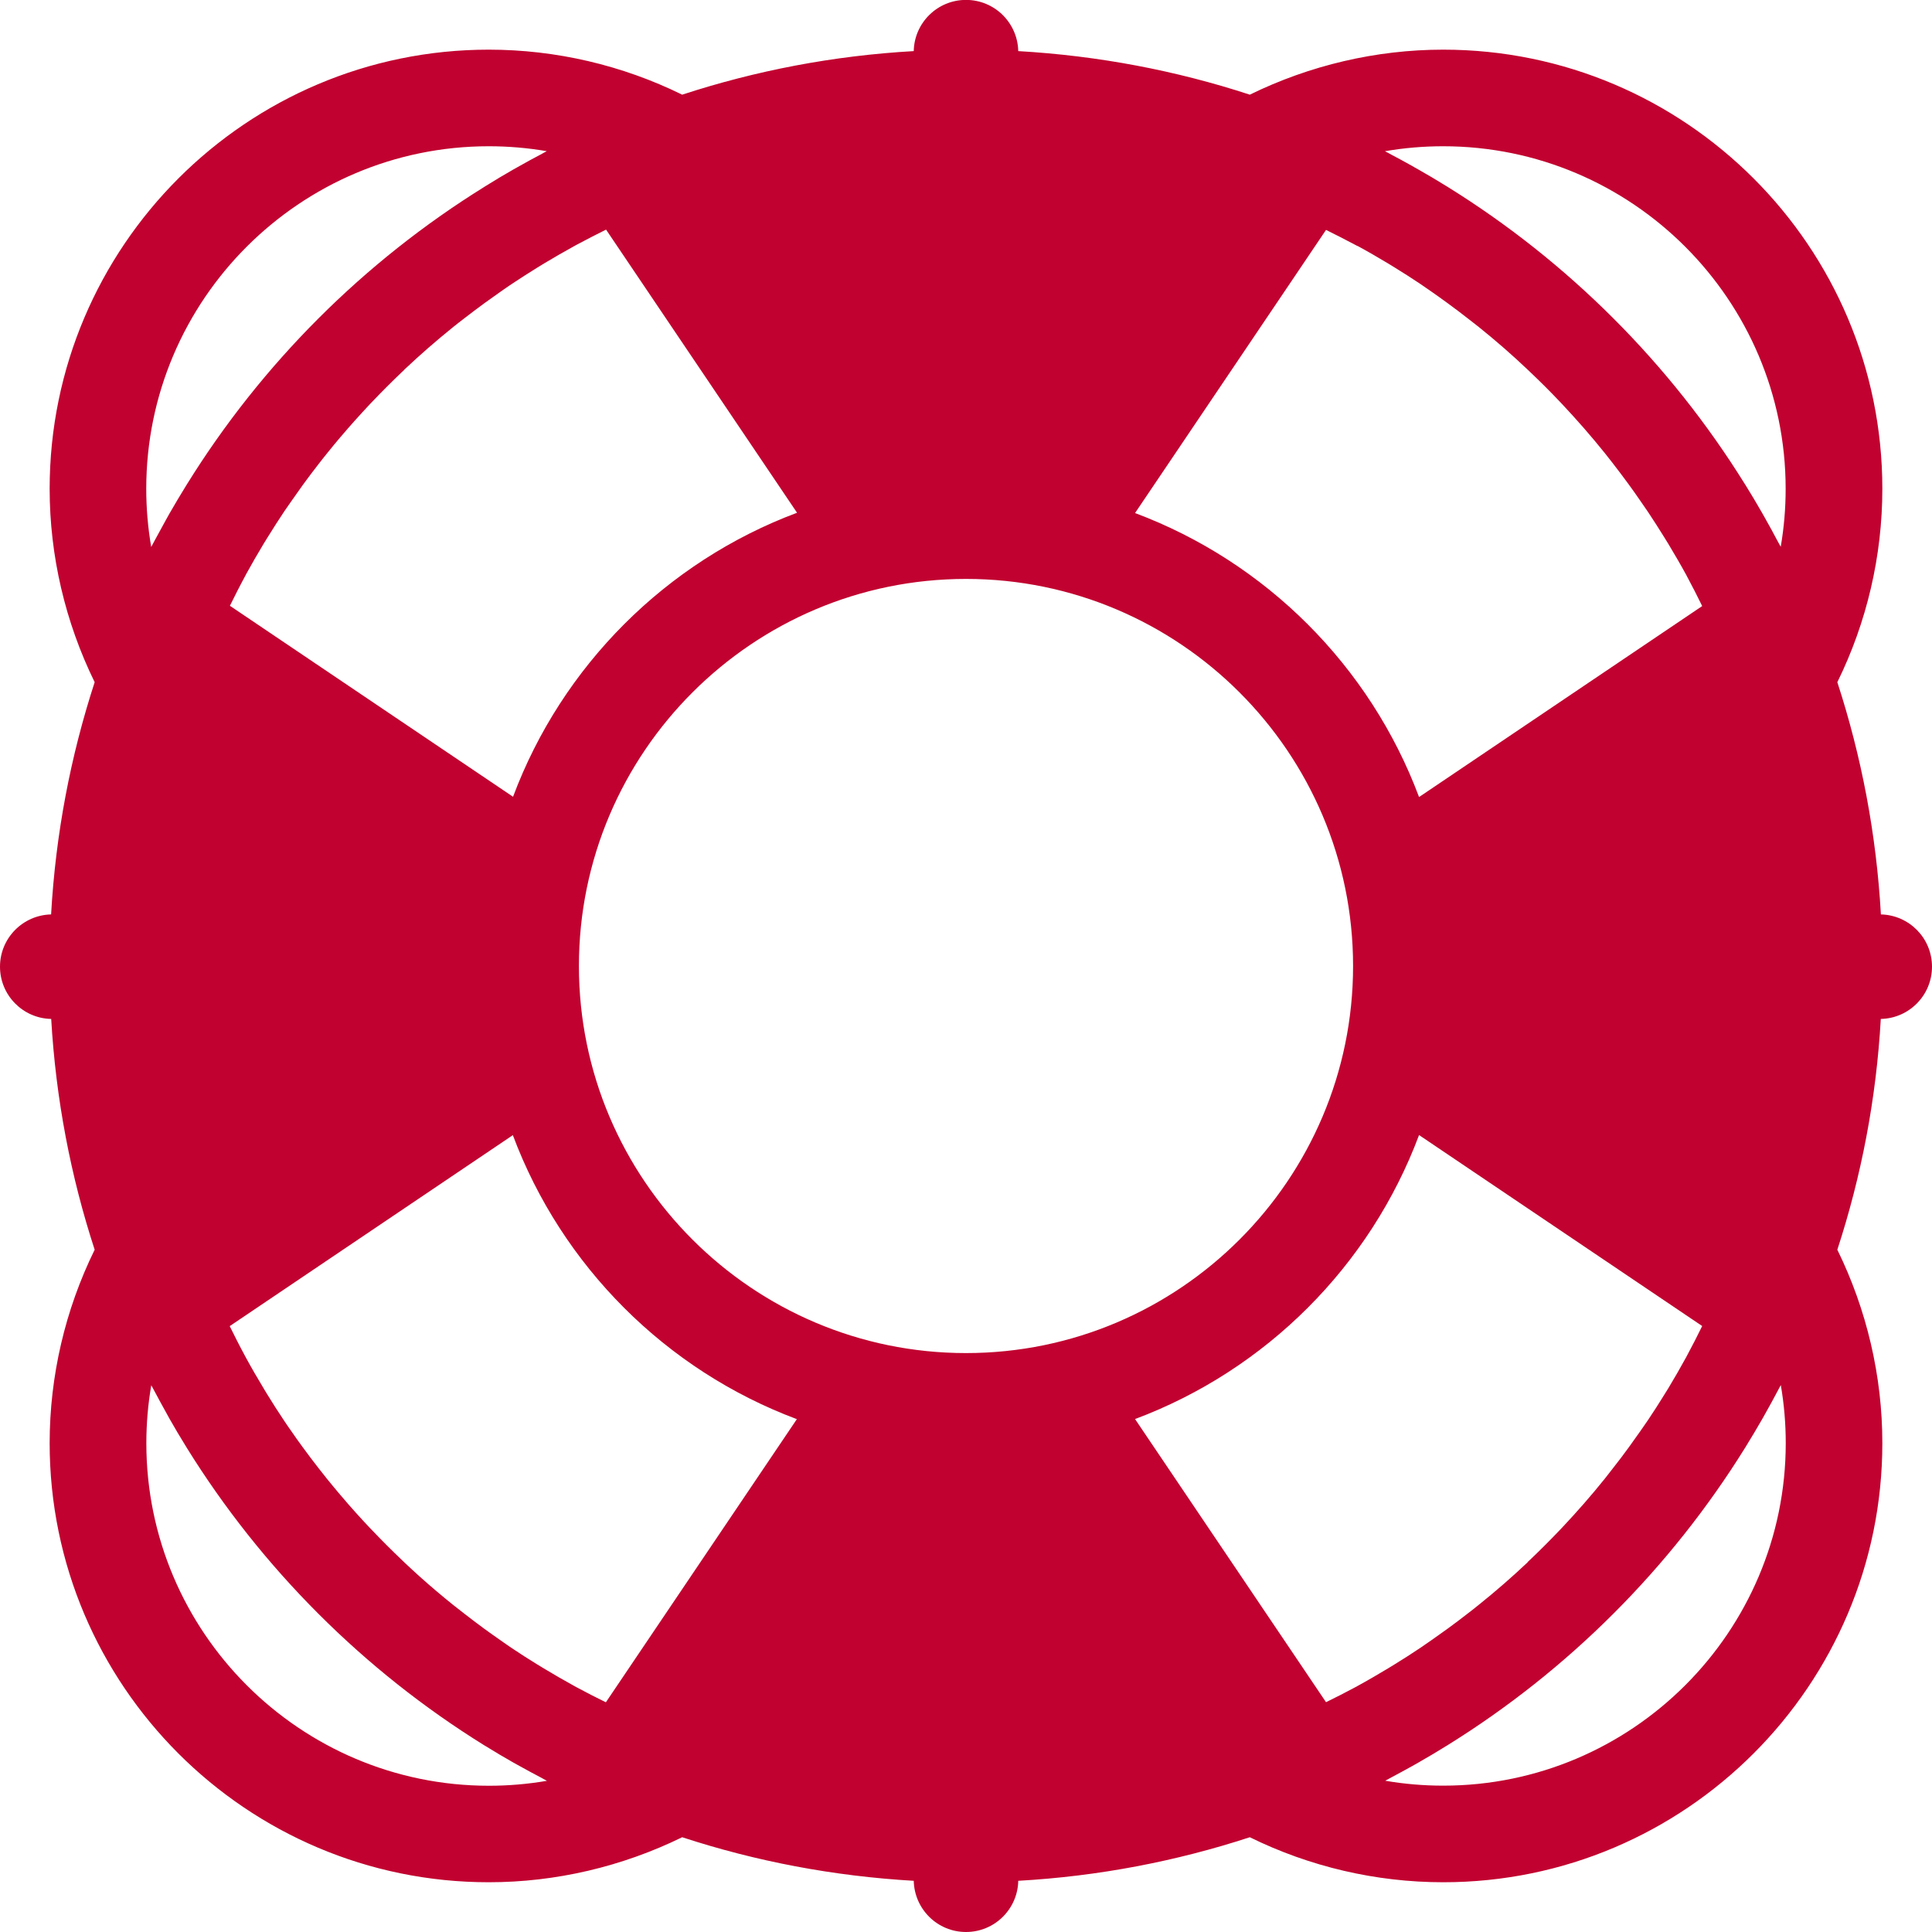 <?xml version="1.0" encoding="UTF-8"?>
<svg id="Layer_2" data-name="Layer 2" xmlns="http://www.w3.org/2000/svg" viewBox="0 0 200 200">
  <defs>
    <style>
      .cls-1 {
        fill: #c10230;
        stroke-width: 0px;
      }
    </style>
  </defs>
  <g id="University_Icons" data-name="University Icons">
    <path class="cls-1" d="M200,100.07c0-2.95-2.36-5.34-5.29-5.41-.47-8.34-2.02-16.4-4.51-24.04,3.05-6.2,4.66-13.07,4.66-20.02,0-25.07-20.39-45.46-45.46-45.46-6.94,0-13.81,1.62-20.02,4.66-7.61-2.49-15.65-4.03-23.97-4.51-.07-2.94-2.46-5.3-5.41-5.3s-5.35,2.36-5.41,5.3c-8.32.47-16.35,2.02-23.97,4.51-6.2-3.05-13.07-4.66-20.02-4.66C25.53,5.14,5.14,25.53,5.14,50.6c0,6.95,1.62,13.82,4.66,20.02-2.49,7.64-4.04,15.69-4.51,24.04-2.93.07-5.29,2.46-5.29,5.41s2.36,5.35,5.3,5.41c.48,8.29,2.02,16.3,4.5,23.89-3.05,6.2-4.66,13.07-4.66,20.02,0,25.07,20.39,45.46,45.46,45.46,6.94,0,13.81-1.62,20.02-4.66,7.61,2.49,15.65,4.03,23.97,4.51.07,2.94,2.46,5.3,5.41,5.3s5.35-2.36,5.41-5.3c8.32-.47,16.35-2.02,23.97-4.51,6.2,3.05,13.07,4.66,20.02,4.66,25.07,0,45.46-20.4,45.46-45.46,0-6.95-1.62-13.82-4.66-20.02,2.48-7.59,4.03-15.6,4.5-23.89,2.94-.06,5.3-2.46,5.3-5.41ZM158.17,161.7c-1.64,1.55-3.34,3.03-5.1,4.44-.34.28-.69.55-1.04.82-.73.57-1.46,1.12-2.2,1.66-.55.4-1.1.79-1.66,1.18-.37.26-.75.52-1.13.78-.88.59-1.77,1.16-2.68,1.72-.22.14-.45.28-.67.41-1.05.63-2.11,1.25-3.19,1.84-.07.04-.14.07-.2.11-1,.54-2.01,1.05-3.03,1.55l-19.77-29.31c13.55-5.07,24.33-15.85,29.4-29.4l29.31,19.77c-.5,1.02-1.02,2.04-1.56,3.04-.03.06-.07.13-.1.19-.59,1.08-1.21,2.15-1.84,3.2-.13.22-.27.44-.41.66-.56.91-1.13,1.8-1.73,2.69-.25.37-.51.74-.77,1.11-.39.56-.79,1.12-1.19,1.67-.54.74-1.09,1.47-1.66,2.19-.27.35-.54.7-.82,1.05-1.41,1.76-2.9,3.45-4.44,5.09-.08.09-.17.17-.25.26-.98,1.03-1.99,2.04-3.03,3.03-.09.08-.17.16-.26.24ZM59.5,174.56c-1.08-.59-2.15-1.21-3.21-1.85-.22-.13-.44-.27-.66-.4-.91-.56-1.82-1.14-2.71-1.74-.36-.24-.72-.5-1.08-.75-.57-.39-1.13-.8-1.69-1.2-.72-.53-1.44-1.07-2.14-1.62-.37-.29-.74-.57-1.1-.86-.56-.45-1.11-.9-1.65-1.36-.02-.02-.04-.03-.06-.05-1.15-.97-2.27-1.98-3.36-3.01-.1-.09-.19-.19-.29-.28-1.02-.97-2.01-1.96-2.98-2.98-.1-.1-.19-.2-.29-.3-1.02-1.08-2.02-2.19-2.98-3.33-.02-.03-.05-.06-.08-.09-.46-.54-.91-1.09-1.36-1.64-.3-.38-.6-.76-.9-1.14-.54-.69-1.06-1.38-1.58-2.09-.42-.57-.83-1.14-1.23-1.73-.24-.34-.48-.68-.71-1.03-.61-.91-1.2-1.83-1.77-2.76-.13-.21-.26-.42-.38-.63-.64-1.06-1.27-2.14-1.86-3.23-.03-.05-.05-.1-.08-.15-.55-1.01-1.06-2.03-1.57-3.06l29.31-19.77c5.07,13.55,15.85,24.33,29.4,29.4l-19.77,29.31c-1.02-.5-2.04-1.02-3.04-1.56-.06-.03-.13-.07-.19-.1ZM41.83,38.29c1.64-1.55,3.34-3.03,5.09-4.44.35-.28.7-.56,1.06-.83.72-.56,1.45-1.11,2.19-1.65.55-.4,1.11-.8,1.67-1.19.37-.26.74-.52,1.12-.77.88-.59,1.78-1.16,2.68-1.72.22-.14.45-.28.67-.41,1.05-.63,2.12-1.25,3.2-1.84.07-.04.13-.07.2-.11,1-.54,2.01-1.05,3.03-1.56l19.77,29.31c-13.55,5.07-24.33,15.85-29.4,29.4l-29.31-19.77c.51-1.03,1.02-2.05,1.57-3.06.03-.05.06-.1.08-.16.6-1.09,1.22-2.17,1.86-3.23.13-.21.26-.42.39-.63.57-.93,1.16-1.84,1.76-2.74.24-.35.48-.7.73-1.05.4-.57.8-1.14,1.21-1.71.53-.72,1.06-1.43,1.61-2.13.29-.37.57-.74.87-1.1.45-.56.9-1.11,1.37-1.66,0,0,.01-.02.02-.02.98-1.16,2-2.29,3.04-3.4.09-.09.18-.19.27-.28.98-1.03,1.98-2.03,3.01-3.01.09-.08.18-.17.27-.25ZM140.52,25.45c1.07.58,2.12,1.19,3.17,1.82.24.14.47.29.7.43.88.54,1.76,1.1,2.62,1.68.4.27.8.55,1.19.82.54.38,1.08.76,1.61,1.15.78.57,1.54,1.14,2.3,1.74.32.25.64.5.96.75,1.77,1.42,3.48,2.91,5.12,4.47.07.07.14.14.22.21,1.05,1,2.08,2.02,3.07,3.07.07.07.14.15.21.22,1.55,1.65,3.04,3.35,4.46,5.12.26.32.51.65.77.98.58.75,1.15,1.5,1.71,2.27.39.54.78,1.08,1.16,1.64.27.38.54.77.8,1.16.58.87,1.15,1.76,1.7,2.65.14.23.28.45.42.68.63,1.05,1.25,2.11,1.84,3.19.04.07.07.14.11.21.54,1,1.05,2.01,1.55,3.03l-29.31,19.77c-5.07-13.55-15.85-24.33-29.4-29.4l19.77-29.31c1.01.5,2.02,1.01,3.01,1.54.08.04.16.08.24.13ZM100,140.07c-22.09,0-40.07-17.98-40.07-40.07s17.98-40.07,40.07-40.07,40.07,17.98,40.07,40.07-17.98,40.07-40.07,40.07ZM143.39,15.65c1.98-.34,3.99-.51,6-.51,19.55,0,35.46,15.91,35.46,35.46,0,2.02-.17,4.03-.51,6-.12-.23-.25-.45-.37-.67-.37-.71-.76-1.42-1.15-2.11-.12-.22-.25-.44-.37-.66-.56-.98-1.13-1.94-1.72-2.89-.03-.05-.06-.09-.09-.14-7.75-12.48-18.3-23.04-30.79-30.79-.04-.03-.09-.05-.13-.08-.96-.59-1.92-1.17-2.9-1.72-.22-.12-.44-.24-.65-.37-.7-.39-1.41-.78-2.12-1.15-.22-.12-.44-.25-.67-.36ZM15.65,56.6c-.34-1.98-.51-3.99-.51-6,0-19.55,15.91-35.46,35.46-35.46,2.02,0,4.03.17,6,.51-.24.12-.47.26-.7.38-.7.37-1.39.74-2.07,1.13-.23.13-.46.25-.68.38-.97.55-1.93,1.13-2.88,1.72-.05.03-.09.06-.14.09-12.47,7.74-23.03,18.29-30.77,30.77-.03.05-.07.11-.1.16-.58.95-1.16,1.9-1.71,2.87-.13.23-.26.47-.39.7-.38.68-.75,1.36-1.12,2.05-.13.24-.26.47-.38.71ZM56.61,184.35c-1.98.34-3.99.51-6,.51-19.55,0-35.46-15.91-35.46-35.46,0-2.02.17-4.03.51-6,.13.24.26.48.39.72.36.68.73,1.36,1.11,2.04.13.23.26.47.39.71.55.97,1.12,1.93,1.71,2.88.03.05.06.1.09.15,7.75,12.48,18.31,23.04,30.79,30.78.04.02.08.05.12.07.96.59,1.92,1.17,2.9,1.72.22.13.45.25.67.37.69.39,1.39.76,2.09,1.13.23.12.46.26.7.38ZM184.35,143.39c.34,1.98.51,3.99.51,6,0,19.55-15.91,35.46-35.46,35.46-2.02,0-4.03-.17-6-.51.24-.12.46-.26.7-.38.7-.37,1.39-.75,2.08-1.13.22-.13.45-.25.67-.38.98-.56,1.94-1.13,2.89-1.72.04-.03.08-.05.13-.08,12.48-7.75,23.04-18.31,30.79-30.79.03-.04.05-.09.08-.13.59-.95,1.16-1.92,1.72-2.89.13-.22.25-.45.38-.68.39-.69.77-1.39,1.14-2.09.12-.23.25-.46.37-.69Z"/>
  </g>
</svg>